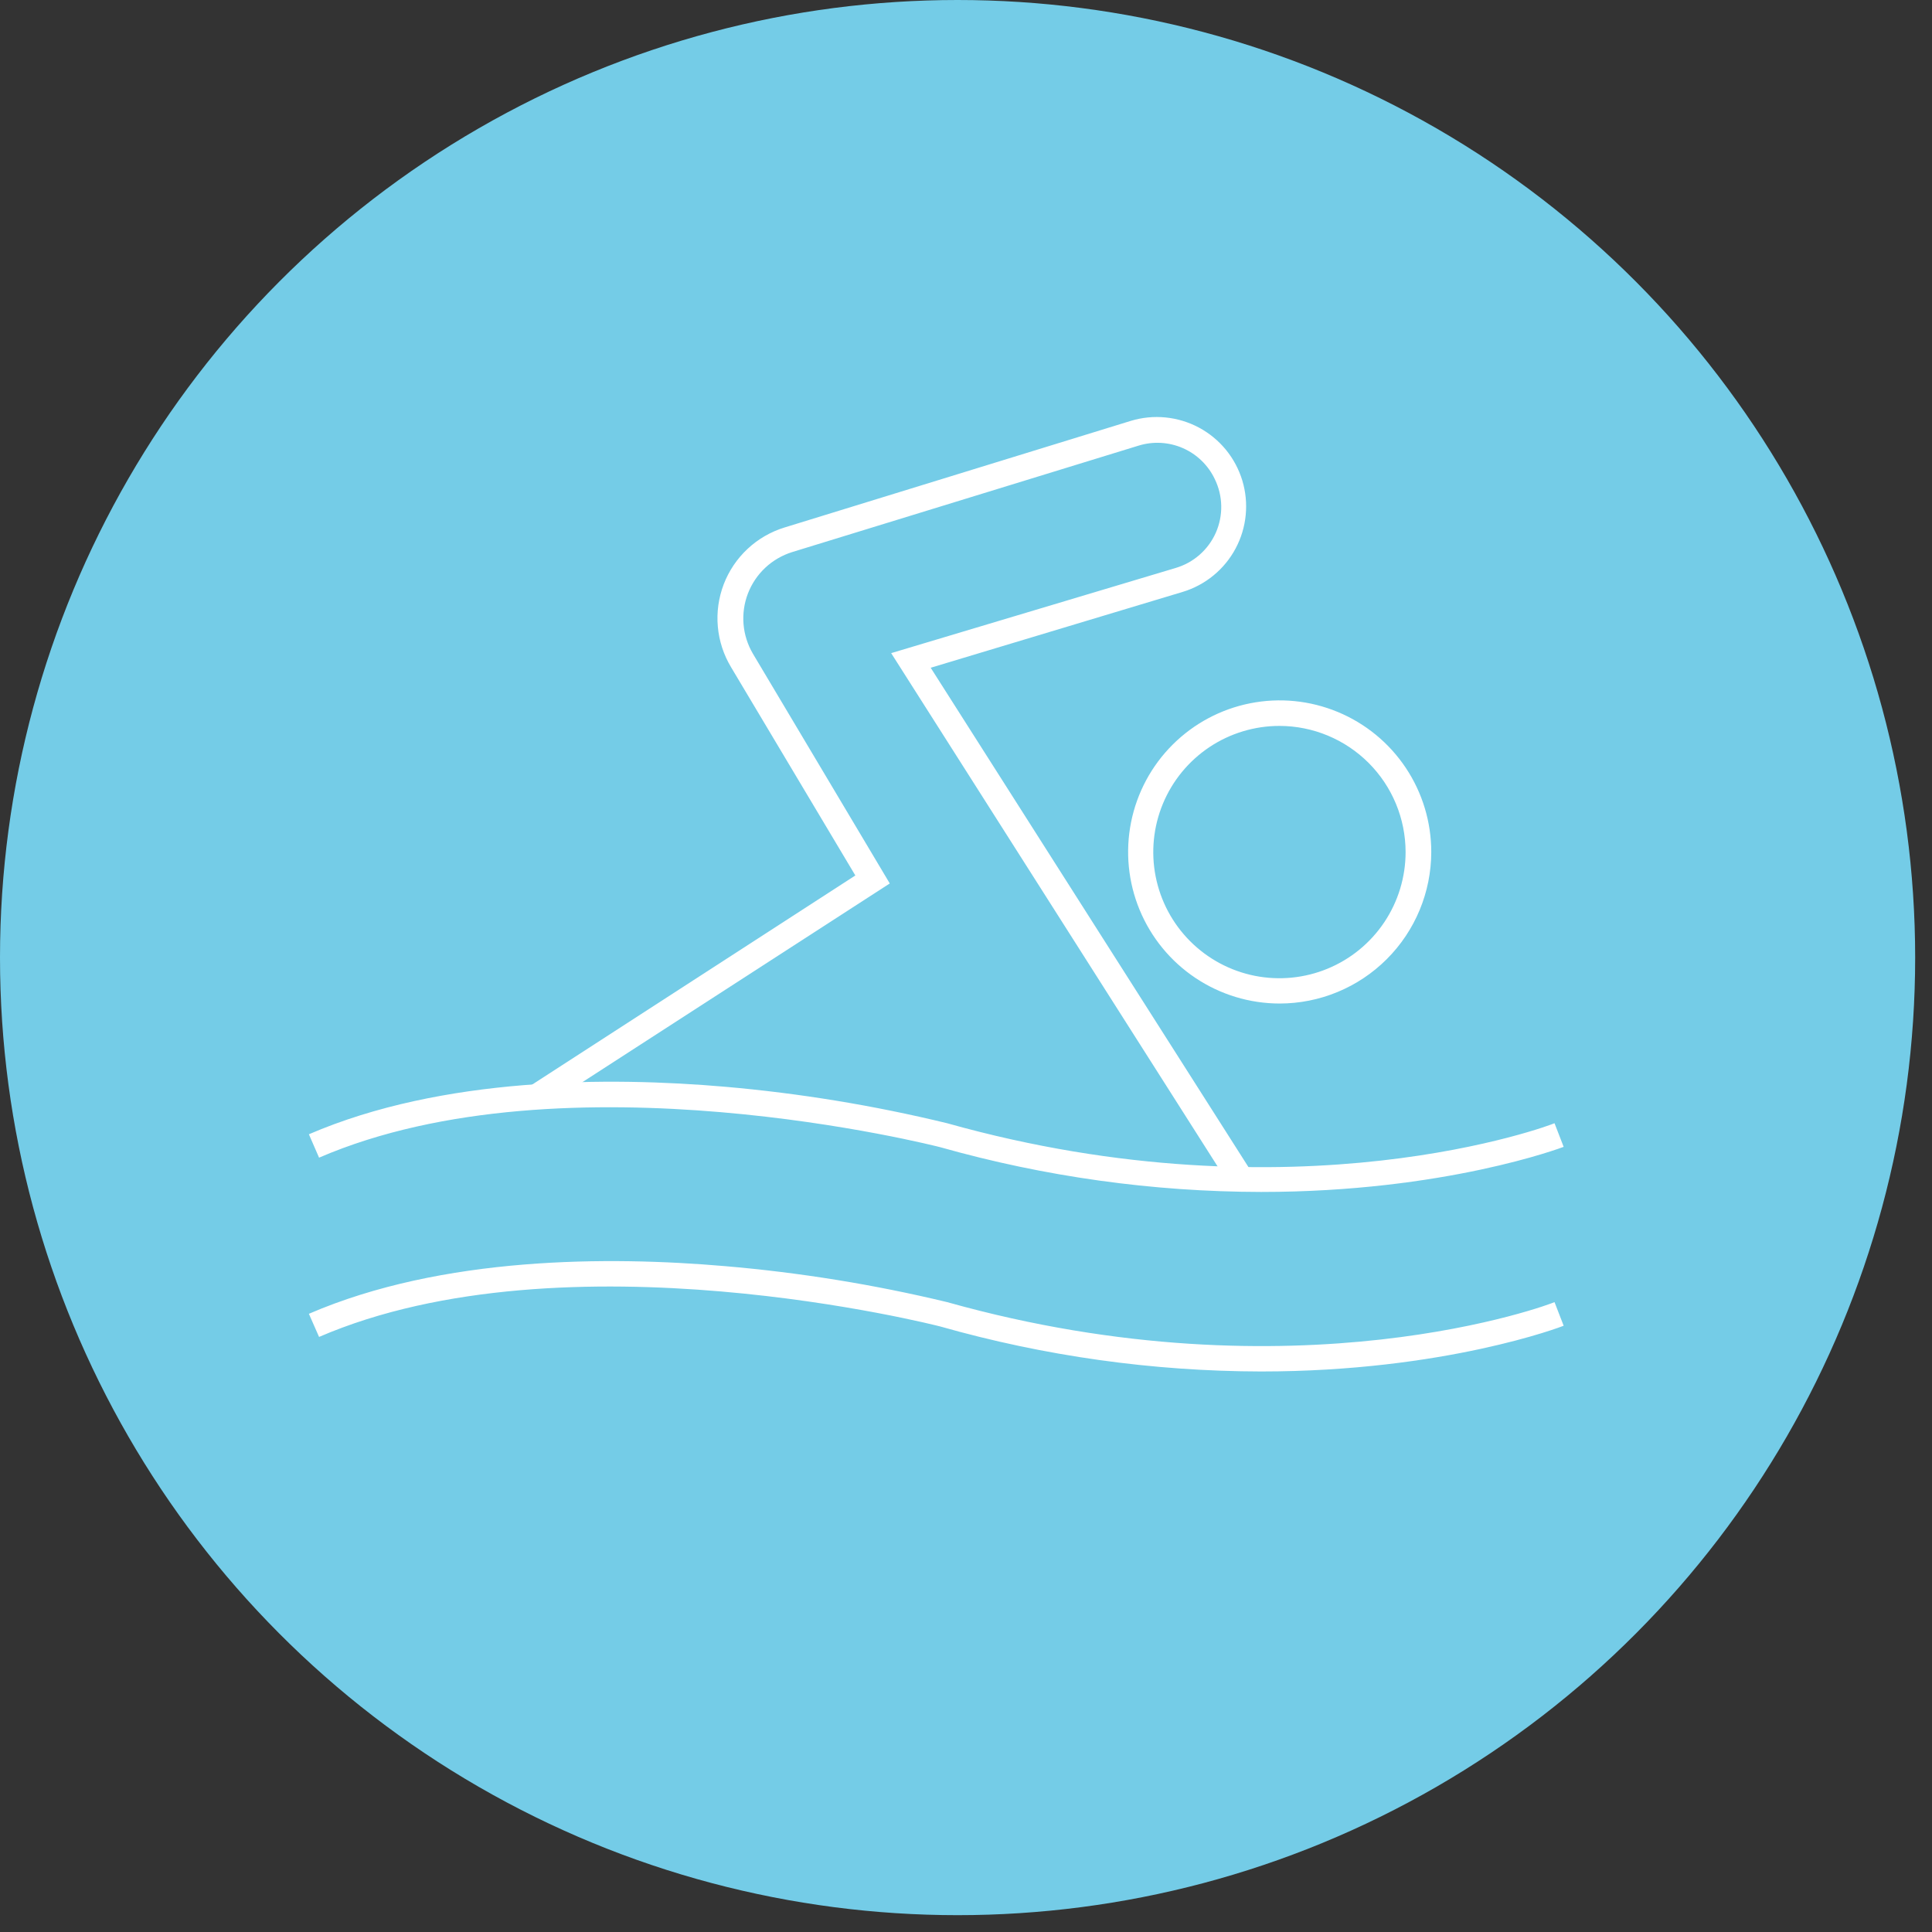<?xml version="1.0" encoding="UTF-8"?> <svg xmlns="http://www.w3.org/2000/svg" width="101" height="101" viewBox="0 0 101 101" fill="none"><rect x="0" y="0" width="101" height="101" fill="#333333" stroke="none"/><circle cx="50.06" cy="50.06" r="50.06" fill="#74CCE7"></circle><path d="M65.93 62.312C60.259 62.303 54.616 61.516 49.159 59.974C48.979 59.928 29.578 54.953 16.68 60.519L16.148 59.297C23.129 56.288 31.837 56.288 37.907 56.813C41.818 57.155 45.696 57.793 49.511 58.719C67.802 63.853 81.133 58.792 81.266 58.719L81.744 59.954C81.657 59.987 75.527 62.312 65.93 62.312Z" fill="white"></path><path d="M65.93 71.697C60.258 71.687 54.615 70.895 49.159 69.346C48.979 69.299 29.578 64.325 16.68 69.891L16.148 68.682C23.129 65.666 31.837 65.666 37.907 66.191C41.817 66.525 45.696 67.153 49.511 68.071C67.802 73.205 81.133 68.15 81.266 68.071L81.744 69.306C81.657 69.346 75.527 71.697 65.93 71.697Z" fill="white"></path><path d="M64.435 62.139L64.329 62.04L46.588 34.144L61.453 29.694C61.917 29.558 62.347 29.323 62.711 29.003C63.075 28.684 63.365 28.29 63.561 27.847C63.756 27.404 63.853 26.923 63.843 26.439C63.833 25.955 63.718 25.479 63.505 25.044C63.162 24.322 62.57 23.748 61.838 23.427C61.106 23.107 60.283 23.06 59.52 23.297L41.407 28.863C40.885 29.027 40.406 29.306 40.006 29.68C39.607 30.055 39.297 30.515 39.1 31.026C38.904 31.537 38.825 32.086 38.87 32.631C38.916 33.177 39.084 33.705 39.362 34.177L46.515 46.185L28.409 57.889L27.705 56.773L44.715 45.767L38.219 34.881C37.83 34.235 37.593 33.509 37.526 32.758C37.459 32.007 37.565 31.25 37.834 30.546C38.104 29.841 38.531 29.207 39.082 28.693C39.633 28.178 40.294 27.796 41.016 27.575L59.115 22.002C59.702 21.824 60.318 21.763 60.929 21.823C61.539 21.883 62.132 22.062 62.673 22.351C63.214 22.64 63.693 23.033 64.083 23.507C64.472 23.981 64.764 24.527 64.943 25.114C65.121 25.701 65.182 26.317 65.122 26.928C65.063 27.539 64.883 28.131 64.594 28.673C64.305 29.214 63.913 29.693 63.438 30.082C62.964 30.472 62.418 30.764 61.831 30.942L48.654 34.908L65.451 61.303L64.92 61.635L64.435 62.139Z" fill="white"></path><path d="M66.892 52.462C65.325 52.46 63.794 51.994 62.491 51.122C61.189 50.251 60.174 49.012 59.576 47.564C58.977 46.115 58.822 44.522 59.129 42.985C59.436 41.449 60.191 40.037 61.301 38.93C62.41 37.823 63.822 37.069 65.36 36.765C66.897 36.46 68.49 36.619 69.937 37.22C71.385 37.821 72.621 38.837 73.491 40.141C74.361 41.445 74.824 42.977 74.823 44.544C74.819 46.645 73.982 48.659 72.495 50.143C71.008 51.628 68.993 52.462 66.892 52.462ZM66.892 37.949C65.588 37.948 64.312 38.333 63.226 39.057C62.141 39.781 61.294 40.811 60.794 42.016C60.294 43.221 60.162 44.547 60.416 45.827C60.67 47.107 61.297 48.283 62.22 49.206C63.142 50.129 64.317 50.758 65.597 51.013C66.876 51.267 68.203 51.137 69.408 50.638C70.614 50.139 71.644 49.294 72.369 48.209C73.094 47.124 73.481 45.849 73.481 44.544C73.479 42.797 72.785 41.121 71.55 39.885C70.315 38.649 68.64 37.952 66.892 37.949Z" fill="white"></path></svg> 